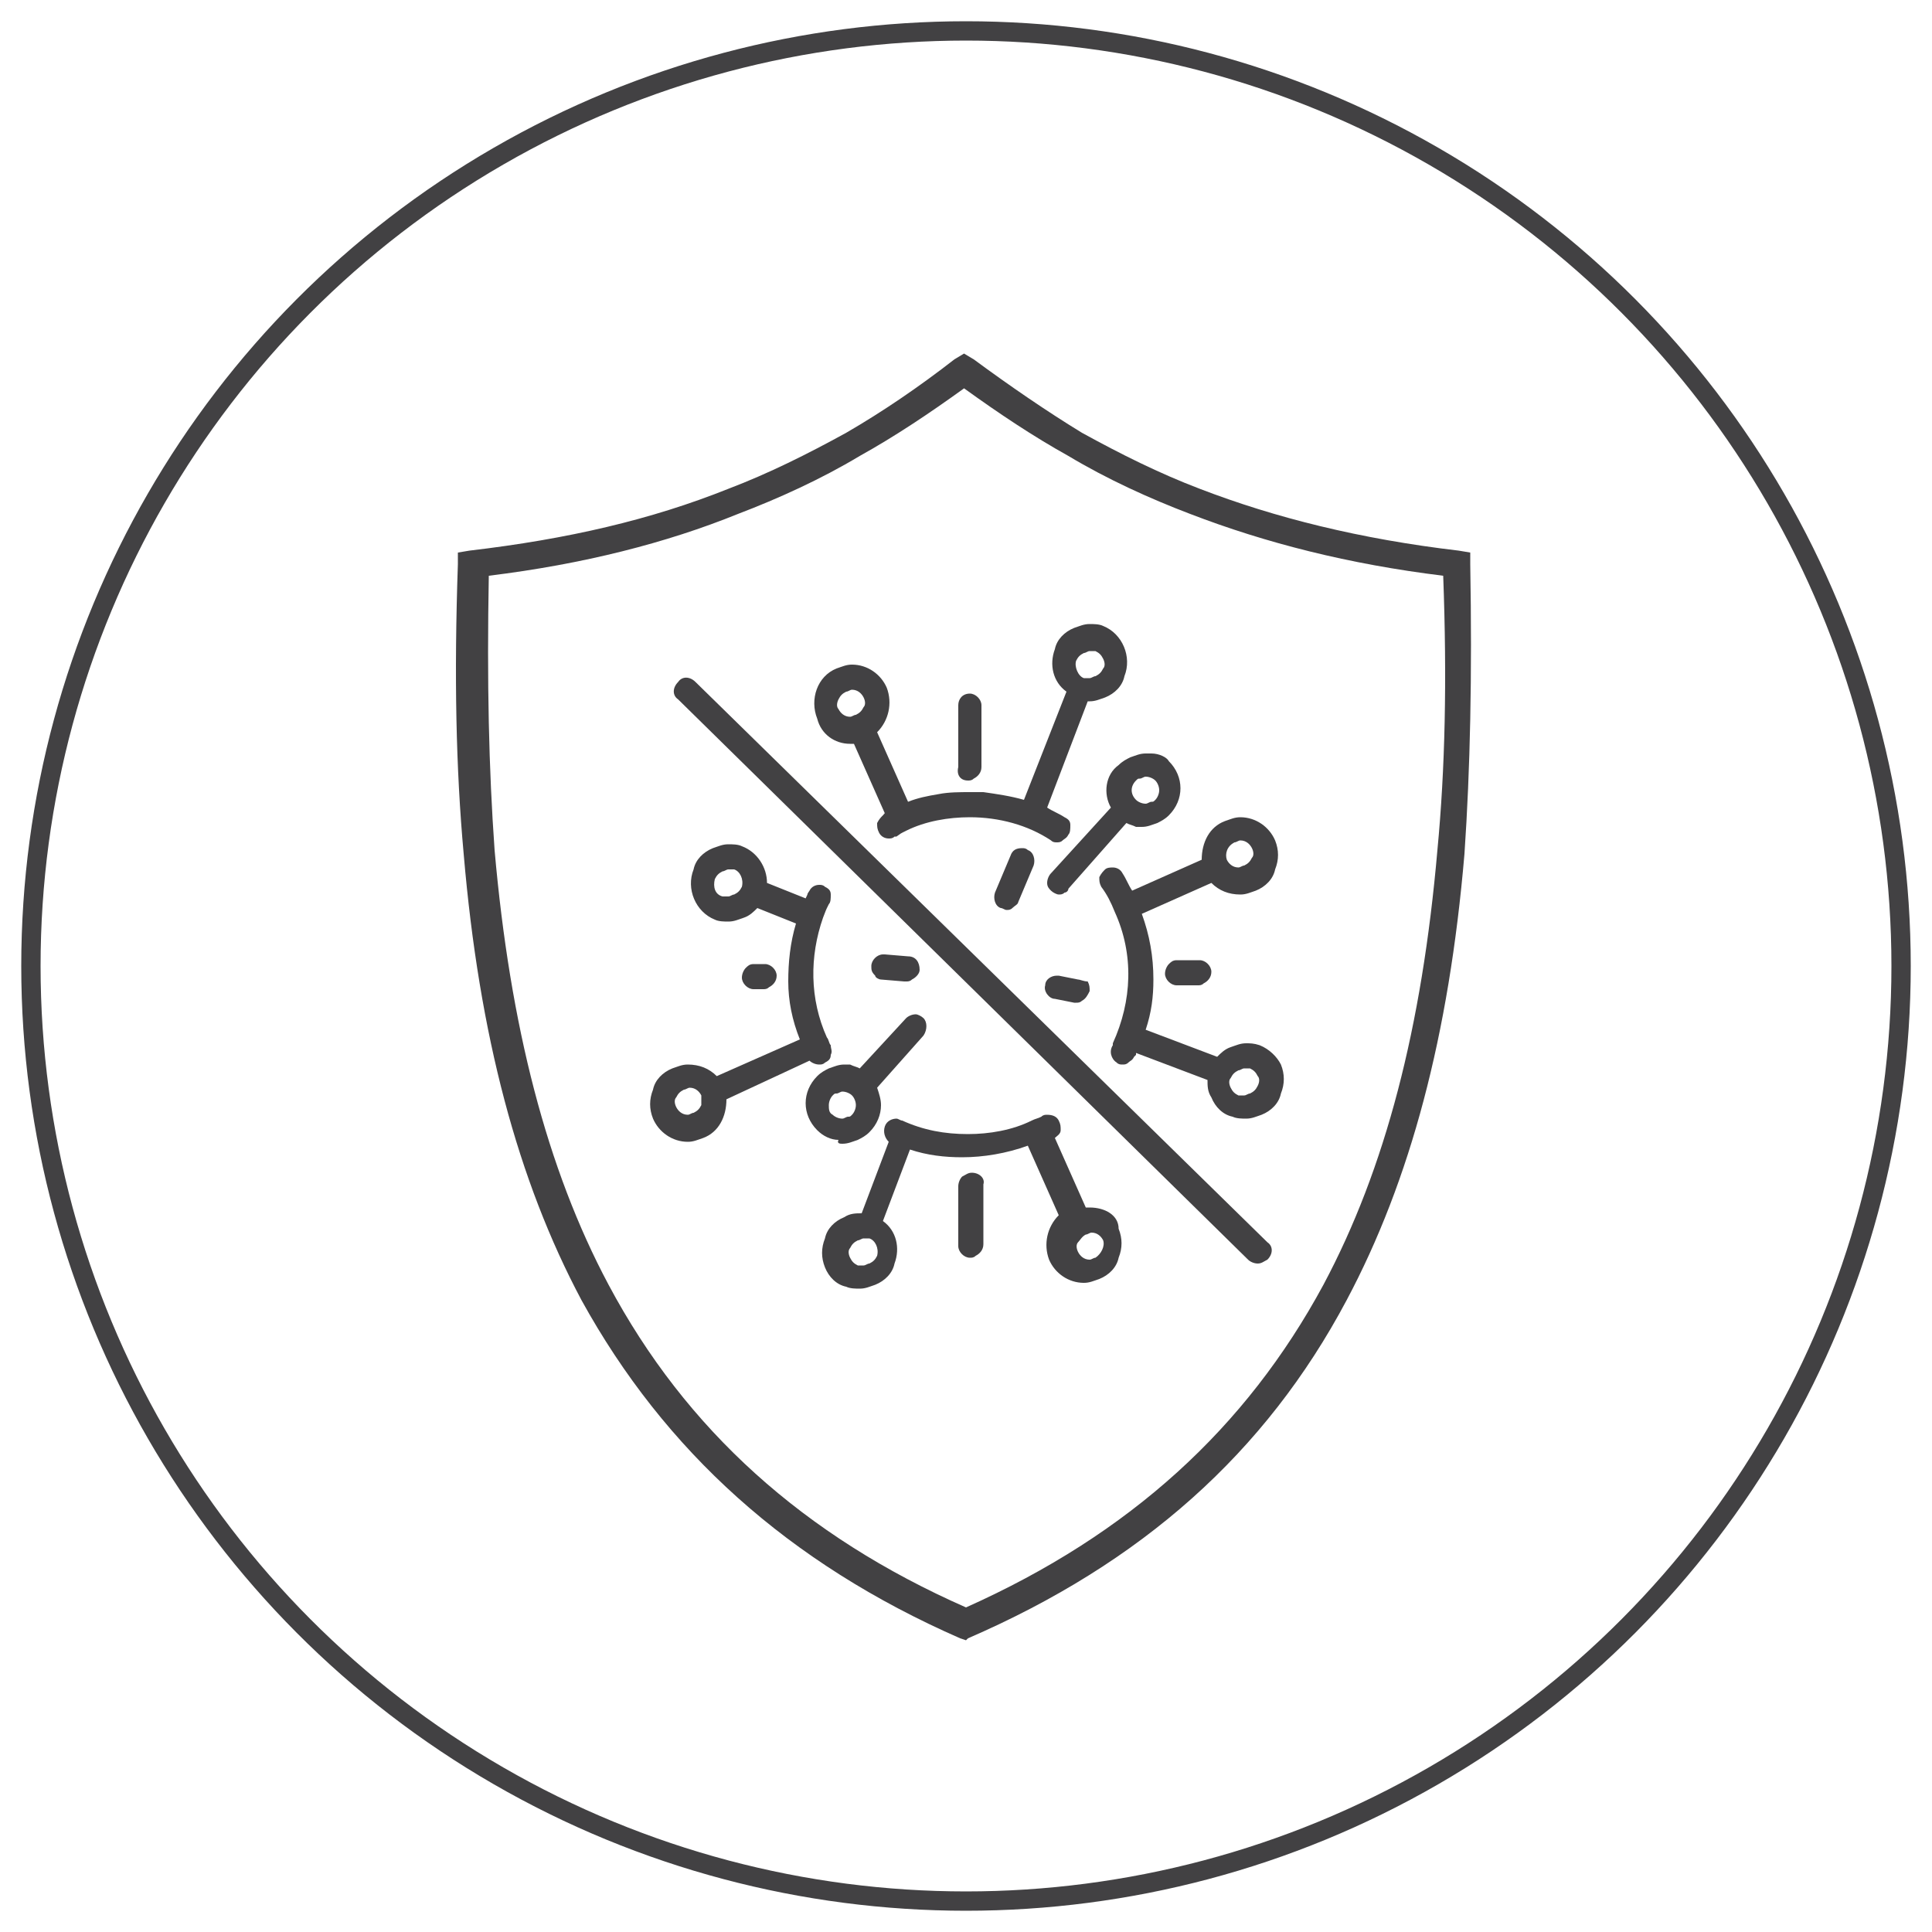 <?xml version="1.0" encoding="utf-8"?>
<!-- Generator: Adobe Illustrator 28.1.0, SVG Export Plug-In . SVG Version: 6.00 Build 0)  -->
<svg version="1.1" id="Layer_1" xmlns="http://www.w3.org/2000/svg" xmlns:xlink="http://www.w3.org/1999/xlink" x="0px" y="0px"
	 viewBox="0 0 100 100" style="enable-background:new 0 0 100 100;" xml:space="preserve">
<style type="text/css">
	.st0{fill:none;stroke:#424143;stroke-miterlimit:10;}
	.st1{fill:#424143;}
</style>
<circle class="st0" cx="50" cy="50" r="48.4"/>
<g>
	<g>
		<path class="st1" d="M50,84.9l-0.3-0.1c-8.9-3.9-15.3-9.7-19.6-17.5c-3.3-6.2-5.3-13.7-6.1-23.1c-0.4-4.4-0.5-9.2-0.3-15l0-0.6
			l0.6-0.1c5.1-0.6,9.4-1.6,13.4-3.2c2.1-0.8,4.1-1.8,6.1-2.9c1.9-1.1,3.8-2.4,5.6-3.8l0.5-0.3l0.5,0.3c1.9,1.4,3.8,2.7,5.6,3.8
			c2,1.1,4,2.1,6.1,2.9c3.9,1.5,8.3,2.6,13.4,3.2l0.6,0.1l0,0.6c0.1,5.8,0,10.6-0.3,15c-0.8,9.4-2.8,16.9-6.1,23.1
			c-4.2,7.9-10.6,13.6-19.6,17.5L50,84.9z M25.3,29.8c-0.1,5.5,0,10,0.3,14.2c0.8,9.1,2.7,16.5,5.9,22.5c4,7.5,10.1,13,18.5,16.7
			c8.5-3.8,14.5-9.3,18.5-16.7c3.2-6,5.1-13.3,5.9-22.5c0.4-4.2,0.5-8.8,0.3-14.2c-4.9-0.6-9.2-1.7-13.1-3.2c-2.1-0.8-4.3-1.8-6.3-3
			c-1.8-1-3.6-2.2-5.4-3.5c-1.8,1.3-3.6,2.5-5.4,3.5c-2,1.2-4.2,2.2-6.3,3C34.5,28.1,30.2,29.2,25.3,29.8z"/>
	</g>
	<g>
		<g>
			<path class="st1" d="M36,35.3c-0.3-0.3-0.7-0.3-0.9,0c-0.3,0.3-0.3,0.7,0,0.9l29.5,29c0.1,0.1,0.3,0.2,0.5,0.2
				c0.2,0,0.3-0.1,0.5-0.2c0.3-0.3,0.3-0.7,0-0.9L36,35.3z"/>
		</g>
		<g>
			<path class="st1" d="M65.2,54.1C64.9,54,64.7,54,64.5,54c-0.3,0-0.5,0.1-0.8,0.2c-0.3,0.1-0.5,0.3-0.7,0.5l-3.7-1.4
				c0.3-0.9,0.4-1.7,0.4-2.6c0-1.2-0.2-2.3-0.6-3.4l3.6-1.6c0.4,0.4,0.9,0.6,1.5,0.6c0.3,0,0.5-0.1,0.8-0.2c0.5-0.2,0.9-0.6,1-1.1
				c0.2-0.5,0.2-1,0-1.5c-0.3-0.7-1-1.2-1.8-1.2c-0.3,0-0.5,0.1-0.8,0.2c-0.8,0.3-1.2,1.1-1.2,2l-3.6,1.6c-0.2-0.3-0.3-0.6-0.5-0.9
				c-0.1-0.2-0.3-0.3-0.5-0.3c-0.1,0-0.3,0-0.4,0.1c-0.1,0.1-0.2,0.2-0.3,0.4c0,0.2,0,0.3,0.1,0.5c0.3,0.4,0.5,0.8,0.7,1.3
				c1,2.2,0.9,4.6-0.1,6.8c0,0,0,0,0,0c0,0,0,0,0,0.1c-0.2,0.3-0.1,0.7,0.2,0.9c0.1,0.1,0.2,0.1,0.3,0.1c0,0,0,0,0,0
				c0.1,0,0.2,0,0.3-0.1c0.1-0.1,0.2-0.1,0.3-0.3c0.1-0.1,0.1-0.1,0.1-0.1c0,0,0,0,0-0.1c0,0,0,0,0,0l3.7,1.4c0,0.3,0,0.6,0.2,0.9
				c0.2,0.5,0.6,0.9,1.1,1c0.2,0.1,0.5,0.1,0.7,0.1c0.3,0,0.5-0.1,0.8-0.2c0.5-0.2,0.9-0.6,1-1.1c0.2-0.5,0.2-1,0-1.5
				C66.1,54.7,65.7,54.3,65.2,54.1z M63.9,43.6c0.1,0,0.2-0.1,0.3-0.1c0.3,0,0.5,0.2,0.6,0.4c0.1,0.2,0.1,0.4,0,0.5
				c-0.1,0.2-0.2,0.3-0.4,0.4c-0.1,0-0.2,0.1-0.3,0.1c-0.3,0-0.5-0.2-0.6-0.4C63.4,44.2,63.5,43.8,63.9,43.6z M65.1,56.2
				c-0.1,0.2-0.2,0.3-0.4,0.4c-0.1,0-0.2,0.1-0.3,0.1c-0.1,0-0.2,0-0.3,0c-0.2-0.1-0.3-0.2-0.4-0.4c-0.1-0.2-0.1-0.4,0-0.5
				c0.1-0.2,0.2-0.3,0.4-0.4c0.1,0,0.2-0.1,0.3-0.1c0.1,0,0.2,0,0.3,0c0.2,0.1,0.3,0.2,0.4,0.4C65.2,55.8,65.2,56,65.1,56.2z"/>
		</g>
		<g>
			<path class="st1" d="M58.7,54.5C58.7,54.5,58.7,54.5,58.7,54.5L58.7,54.5z"/>
		</g>
		<g>
			<path class="st1" d="M60.9,49.7c-0.2,0-0.3,0.1-0.4,0.2c-0.1,0.1-0.2,0.3-0.2,0.5c0,0.3,0.3,0.6,0.6,0.6l1.1,0
				c0.1,0,0.2,0,0.3-0.1c0.2-0.1,0.4-0.3,0.4-0.6c0-0.3-0.3-0.6-0.6-0.6L60.9,49.7z"/>
		</g>
		<g>
			<path class="st1" d="M39.5,51.2c0.1,0,0.2,0,0.3-0.1c0.2-0.1,0.4-0.3,0.4-0.6c0-0.3-0.3-0.6-0.6-0.6l-0.6,0
				c-0.2,0-0.3,0.1-0.4,0.2c-0.1,0.1-0.2,0.3-0.2,0.5c0,0.3,0.3,0.6,0.6,0.6L39.5,51.2z"/>
		</g>
		<g>
			<path class="st1" d="M50.1,40.4L50.1,40.4c0.1,0,0.2,0,0.3-0.1c0.2-0.1,0.4-0.3,0.4-0.6l0-3.2c0-0.3-0.3-0.6-0.6-0.6l0,0
				c-0.4,0-0.6,0.3-0.6,0.6l0,3.2C49.5,40.1,49.7,40.4,50.1,40.4z"/>
		</g>
		<g>
			<path class="st1" d="M50.3,60.7L50.3,60.7c-0.2,0-0.3,0.1-0.5,0.2c-0.1,0.1-0.2,0.3-0.2,0.5l0,3.1c0,0.3,0.3,0.6,0.6,0.6l0,0
				c0.1,0,0.2,0,0.3-0.1c0.2-0.1,0.4-0.3,0.4-0.6l0-3.1C51,61,50.7,60.7,50.3,60.7z"/>
		</g>
		<g>
			<path class="st1" d="M44,38.5c0.1,0,0.1,0,0.2,0l1.6,3.6c-0.2,0.1,0.1-0.1-0.1,0.1c-0.1,0.1-0.2,0.2-0.3,0.4c0,0.2,0,0.3,0.1,0.5
				c0.1,0.2,0.3,0.3,0.5,0.3c0.1,0,0.2,0,0.3-0.1c0,0,0.1,0,0.1,0c0.3-0.2,0.1-0.1,0.5-0.3c1-0.5,2.2-0.7,3.3-0.7
				c1.5,0,3,0.4,4.2,1.2c0.1,0.1,0.2,0.1,0.3,0.1c0.1,0,0.2,0,0.3-0.1c0.1-0.1,0.2-0.1,0.3-0.3c0.1-0.1,0.1-0.3,0.1-0.5
				s-0.1-0.3-0.3-0.4c-0.3-0.2-0.6-0.3-0.9-0.5l2.1-5.5c0,0,0.1,0,0.1,0c0,0,0,0,0,0c0.3,0,0.5-0.1,0.8-0.2c0.5-0.2,0.9-0.6,1-1.1
				c0.4-1-0.1-2.2-1.1-2.6c-0.2-0.1-0.5-0.1-0.7-0.1c-0.3,0-0.5,0.1-0.8,0.2c-0.5,0.2-0.9,0.6-1,1.1c-0.3,0.8-0.1,1.7,0.6,2.2
				L53,41.4c-0.7-0.2-1.4-0.3-2.1-0.4c-0.2,0-0.4,0-0.7,0c-0.5,0-1.1,0-1.6,0.1c-0.6,0.1-1.1,0.2-1.6,0.4l-1.6-3.6
				c0.6-0.6,0.8-1.5,0.5-2.3c-0.3-0.7-1-1.2-1.8-1.2c-0.3,0-0.5,0.1-0.8,0.2c-1,0.4-1.4,1.6-1,2.6C42.5,38,43.2,38.5,44,38.5z
				 M55.7,34.2c0.1-0.2,0.2-0.3,0.4-0.4c0.1,0,0.2-0.1,0.3-0.1c0.1,0,0.2,0,0.3,0c0.2,0.1,0.3,0.2,0.4,0.4c0.1,0.2,0.1,0.4,0,0.5
				c-0.1,0.2-0.2,0.3-0.4,0.4c-0.1,0-0.2,0.1-0.3,0.1c-0.1,0-0.2,0-0.3,0C55.8,35,55.6,34.5,55.7,34.2z M43.4,36.2
				c0.1-0.2,0.2-0.3,0.4-0.4c0.1,0,0.2-0.1,0.3-0.1c0.3,0,0.5,0.2,0.6,0.4c0.1,0.2,0.1,0.4,0,0.5c-0.1,0.2-0.2,0.3-0.4,0.4
				c-0.1,0-0.2,0.1-0.3,0.1c-0.3,0-0.5-0.2-0.6-0.4C43.3,36.6,43.3,36.4,43.4,36.2z"/>
		</g>
		<g>
			<path class="st1" d="M56.4,62.5c-0.1,0-0.1,0-0.2,0l-1.6-3.6c0.1,0,0,0,0,0c0.1-0.1,0.3-0.2,0.3-0.4c0-0.2,0-0.3-0.1-0.5
				c-0.1-0.2-0.3-0.3-0.6-0.3c-0.1,0-0.2,0-0.3,0.1c-0.2,0.1-0.3,0.1-0.5,0.2l0,0c-1,0.5-2.2,0.7-3.3,0.7c-1.2,0-2.3-0.2-3.4-0.7
				c-0.1,0-0.2-0.1-0.3-0.1c-0.2,0-0.5,0.1-0.6,0.4c-0.1,0.3,0,0.6,0.2,0.8l-1.4,3.7c-0.3,0-0.6,0-0.9,0.2c-0.5,0.2-0.9,0.6-1,1.1
				c-0.2,0.5-0.2,1,0,1.5c0.2,0.5,0.6,0.9,1.1,1c0.2,0.1,0.5,0.1,0.7,0.1c0,0,0,0,0,0c0.3,0,0.5-0.1,0.8-0.2c0.5-0.2,0.9-0.6,1-1.1
				c0.3-0.8,0.1-1.7-0.6-2.2l1.4-3.7c0.9,0.3,1.8,0.4,2.7,0.4c1.1,0,2.3-0.2,3.4-0.6l1.6,3.6c-0.6,0.6-0.8,1.5-0.5,2.3
				c0.3,0.7,1,1.2,1.8,1.2c0.3,0,0.5-0.1,0.8-0.2c0.5-0.2,0.9-0.6,1-1.1c0.2-0.5,0.2-1,0-1.5C57.9,62.9,57.2,62.5,56.4,62.5z
				 M45.4,65c-0.1,0.2-0.2,0.3-0.4,0.4c-0.1,0-0.2,0.1-0.3,0.1c-0.1,0-0.2,0-0.3,0c-0.2-0.1-0.3-0.2-0.4-0.4c-0.1-0.2-0.1-0.4,0-0.5
				c0.1-0.2,0.2-0.3,0.4-0.4c0.1,0,0.2-0.1,0.3-0.1c0.1,0,0.2,0,0.3,0C45.3,64.2,45.5,64.6,45.4,65z M56.7,65.1
				c-0.1,0-0.2,0.1-0.3,0.1c-0.3,0-0.5-0.2-0.6-0.4c-0.1-0.2-0.1-0.4,0-0.5s0.2-0.3,0.4-0.4c0.1,0,0.2-0.1,0.3-0.1
				c0.3,0,0.5,0.2,0.6,0.4C57.2,64.5,57,64.9,56.7,65.1z"/>
		</g>
		<g>
			<path class="st1" d="M41.9,54.9c0.1,0.1,0.3,0.2,0.5,0.2c0.1,0,0.2,0,0.3-0.1c0,0,0,0,0,0c0.2-0.1,0.3-0.2,0.3-0.4
				c0.1-0.2,0-0.3,0-0.5c-0.1-0.1-0.1-0.3-0.2-0.4l0,0c-0.9-2-0.9-4.2-0.2-6.2c0,0,0,0,0,0c0,0,0,0,0,0c0.2-0.5,0.1-0.3,0.3-0.7
				c0.1-0.1,0.1-0.3,0.1-0.5c0-0.2-0.1-0.3-0.3-0.4c-0.1-0.1-0.2-0.1-0.3-0.1c-0.2,0-0.4,0.1-0.5,0.3c-0.2,0.3,0,0-0.2,0.4l-2-0.8
				c0-0.8-0.5-1.6-1.3-1.9c-0.2-0.1-0.5-0.1-0.7-0.1c-0.3,0-0.5,0.1-0.8,0.2c-0.5,0.2-0.9,0.6-1,1.1c-0.4,1,0.1,2.2,1.1,2.6
				c0.2,0.1,0.5,0.1,0.7,0.1c0.3,0,0.5-0.1,0.8-0.2c0.3-0.1,0.5-0.3,0.7-0.5l2,0.8c-0.3,1-0.4,2-0.4,3c0,1,0.2,2,0.6,3l-4.3,1.9
				c-0.4-0.4-0.9-0.6-1.5-0.6c-0.3,0-0.5,0.1-0.8,0.2c-0.5,0.2-0.9,0.6-1,1.1c-0.2,0.5-0.2,1,0,1.5c0.3,0.7,1,1.2,1.8,1.2
				c0,0,0,0,0,0c0.3,0,0.5-0.1,0.8-0.2c0.8-0.3,1.2-1.1,1.2-2L41.9,54.9z M38.4,45.9c-0.1,0.2-0.2,0.3-0.4,0.4
				c-0.1,0-0.2,0.1-0.3,0.1c-0.1,0-0.2,0-0.3,0c-0.4-0.1-0.5-0.5-0.4-0.9c0.1-0.2,0.2-0.3,0.4-0.4c0.1,0,0.2-0.1,0.3-0.1
				c0.1,0,0.2,0,0.3,0C38.3,45.1,38.5,45.5,38.4,45.9z M36.3,57.2c-0.1,0.2-0.2,0.3-0.4,0.4c-0.1,0-0.2,0.1-0.3,0.1
				c-0.3,0-0.5-0.2-0.6-0.4c-0.1-0.2-0.1-0.4,0-0.5c0.1-0.2,0.2-0.3,0.4-0.4c0.1,0,0.2-0.1,0.3-0.1c0.3,0,0.5,0.2,0.6,0.4
				C36.3,56.8,36.3,57,36.3,57.2z"/>
		</g>
		<g>
			<path class="st1" d="M57.5,41.8l-3.1,3.4c-0.1,0.1-0.2,0.3-0.2,0.5c0,0.2,0.1,0.3,0.2,0.4c0.1,0.1,0.3,0.2,0.4,0.2
				c0.1,0,0.2,0,0.3-0.1c0.1,0,0.2-0.1,0.2-0.2l3-3.4c0.2,0.1,0.3,0.1,0.5,0.2c0.1,0,0.2,0,0.3,0c0,0,0,0,0,0c0.3,0,0.5-0.1,0.8-0.2
				c0.2-0.1,0.4-0.2,0.6-0.4c0.8-0.8,0.8-2,0-2.8C60.4,39.2,60,39,59.6,39c-0.1,0-0.2,0-0.3,0c-0.3,0-0.5,0.1-0.8,0.2
				c-0.2,0.1-0.4,0.2-0.6,0.4C57.2,40.1,57.1,41.1,57.5,41.8z M58.8,40.4c0.1-0.1,0.1-0.1,0.2-0.1c0.1,0,0.2-0.1,0.3-0.1
				c0.2,0,0.4,0.1,0.5,0.2c0.1,0.1,0.2,0.3,0.2,0.5s-0.1,0.4-0.2,0.5c-0.1,0.1-0.1,0.1-0.2,0.1c-0.1,0-0.2,0.1-0.3,0.1
				c-0.2,0-0.4-0.1-0.5-0.2l0,0C58.5,41.1,58.5,40.7,58.8,40.4z"/>
		</g>
		<g>
			<path class="st1" d="M43.6,59.2C43.6,59.2,43.6,59.2,43.6,59.2c0.3,0,0.5-0.1,0.8-0.2l0,0l0,0c0.2-0.1,0.4-0.2,0.6-0.4
				c0.4-0.4,0.6-0.9,0.6-1.4c0-0.3-0.1-0.6-0.2-0.9l2.4-2.7c0.2-0.3,0.2-0.7,0-0.9c-0.1-0.1-0.3-0.2-0.4-0.2c-0.2,0-0.4,0.1-0.5,0.2
				l-2.4,2.6c-0.2-0.1-0.3-0.1-0.5-0.2c-0.1,0-0.2,0-0.3,0c-0.3,0-0.5,0.1-0.8,0.2c-0.2,0.1-0.4,0.2-0.6,0.4
				c-0.4,0.4-0.6,0.9-0.6,1.4c0,0.5,0.2,1,0.6,1.4c0.3,0.3,0.7,0.5,1.1,0.5C43.3,59.2,43.5,59.2,43.6,59.2z M42.9,57.2
				c0-0.2,0.1-0.4,0.2-0.5c0.1-0.1,0.1-0.1,0.2-0.1c0.1,0,0.2-0.1,0.3-0.1c0.2,0,0.4,0.1,0.5,0.2c0.1,0.1,0.2,0.3,0.2,0.5
				c0,0.2-0.1,0.4-0.2,0.5c-0.1,0.1-0.1,0.1-0.2,0.1l0,0c-0.1,0-0.2,0.1-0.3,0.1c-0.2,0-0.4-0.1-0.5-0.2
				C42.9,57.6,42.9,57.4,42.9,57.2z"/>
		</g>
		<g>
			<path class="st1" d="M55.8,50.7l-1-0.2c0,0-0.1,0-0.1,0c-0.3,0-0.6,0.2-0.6,0.5c-0.1,0.3,0.2,0.7,0.5,0.7l1,0.2c0,0,0.1,0,0.1,0
				c0.1,0,0.2,0,0.3-0.1c0.2-0.1,0.3-0.3,0.4-0.5c0-0.2,0-0.3-0.1-0.5C56.1,50.8,55.9,50.7,55.8,50.7z"/>
		</g>
		<g>
			<path class="st1" d="M52.9,43.9c-0.3,0-0.5,0.1-0.6,0.4l-0.8,1.9c-0.1,0.3,0,0.7,0.3,0.8c0.1,0,0.2,0.1,0.3,0.1
				c0.1,0,0.2,0,0.3-0.1c0.1-0.1,0.3-0.2,0.3-0.3l0.8-1.9c0.1-0.3,0-0.7-0.3-0.8C53.1,43.9,53,43.9,52.9,43.9z"/>
		</g>
		<g>
			<path class="st1" d="M45.6,50.7l1.2,0.1c0,0,0,0,0.1,0c0.1,0,0.2,0,0.3-0.1c0.2-0.1,0.4-0.3,0.4-0.5c0-0.4-0.2-0.7-0.6-0.7
				l-1.2-0.1c0,0,0,0-0.1,0c-0.3,0-0.6,0.3-0.6,0.6c0,0.2,0,0.3,0.2,0.5C45.3,50.6,45.5,50.7,45.6,50.7z"/>
		</g>
	</g>
</g>
</svg>
